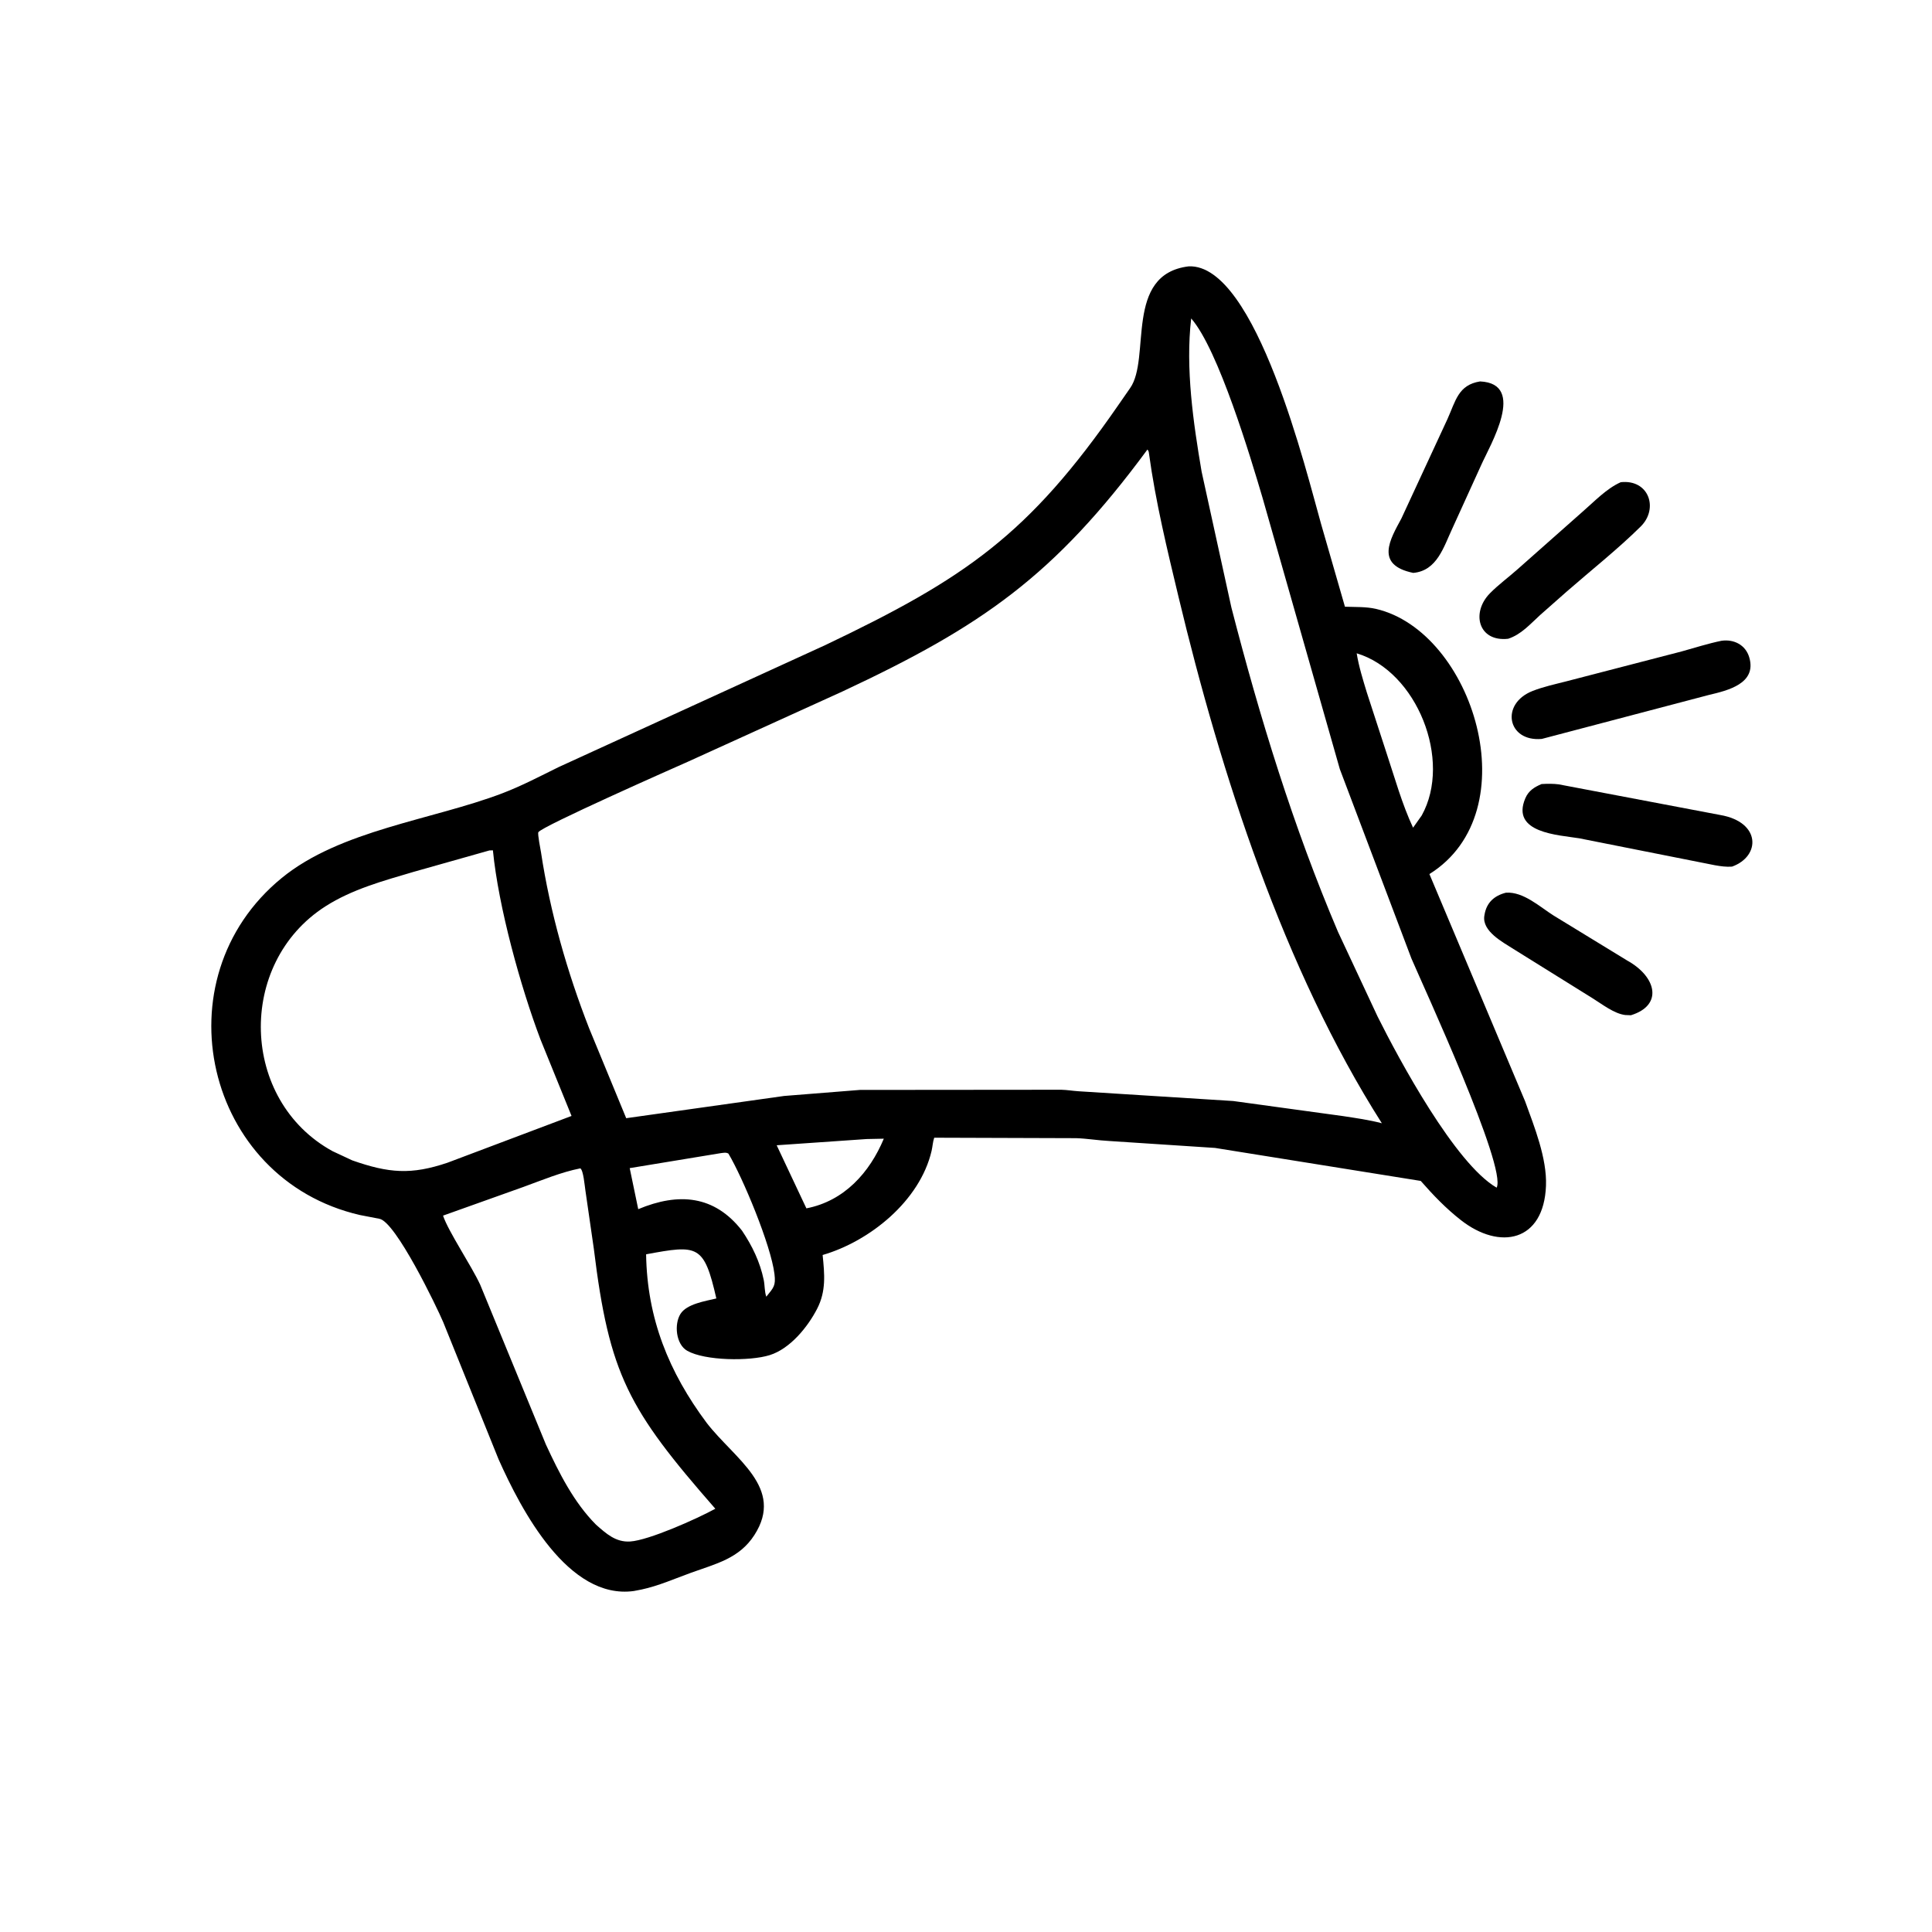 <svg version="1.1" xmlns="http://www.w3.org/2000/svg" style="display: block;" viewBox="0 0 2048 2048" width="640" height="640">
<path transform="translate(0,0)" fill="rgb(0,0,0)" d="M 749.125 1508.33 C 778.593 1546.55 832.132 1576.98 799.623 1627.31 C 783.571 1652.16 758.845 1657.66 732.684 1667.13 C 715.45 1673.37 697.96 1681.15 680.02 1684.97 L 671.854 1686.55 C 602.346 1696.08 552.576 1600.83 528.526 1546.95 L 469.851 1401.57 C 463.095 1385.59 419.414 1294.8 402.102 1291.95 L 381.5 1287.97 C 217.048 1250.07 168.112 1037.59 298.538 930.784 C 360.8 879.797 458.457 869.149 532.483 840.927 C 553.039 833.091 572.475 822.841 592.183 813.146 L 874.911 683.793 C 1023.22 613.11 1090.37 566.968 1185.46 429.425 L 1197.88 411.523 C 1220.38 379.94 1191.18 290.681 1260.12 282.338 C 1331.68 279.417 1385.38 502.709 1400.42 555.499 L 1425.7 643.156 C 1436.33 643.539 1448.21 643.048 1458.56 645.444 C 1561.5 669.264 1621.49 860.237 1515.24 926.558 L 1616.69 1167.46 C 1626.51 1194.55 1639.9 1227.77 1638.81 1256.87 C 1636.58 1316.44 1589.78 1325.61 1548.61 1293.38 C 1532.62 1280.87 1519.41 1267.06 1506.05 1251.83 L 1287.99 1216.85 L 1175.68 1209.49 C 1164.07 1208.89 1152.48 1206.91 1140.89 1206.51 L 990.311 1206.02 C 988.779 1210.5 988.601 1215.35 987.526 1219.96 C 975.163 1272.97 922.085 1315.79 872.028 1330.35 C 874.066 1350.75 875.855 1368.53 866.225 1387.28 C 856.219 1406.76 837.497 1429.76 815.891 1436.5 C 794.696 1443.11 747.261 1442.52 728.5 1431.89 C 716.431 1425.05 714.507 1403.76 721.274 1392.89 C 727.971 1382.14 747.706 1379.25 759.351 1376.42 C 746.248 1319.1 739.854 1319.42 684.9 1329.62 C 685.966 1397.65 708.967 1454.49 749.125 1508.33 z M 1262.71 337.56 C 1256.53 390.48 1264.93 448.031 1273.77 500 L 1305.31 643.904 C 1335.42 760.692 1371.02 876.646 1418.3 987.736 L 1460.29 1077.53 C 1482.97 1123 1542.5 1233.58 1586.5 1258.97 C 1597.7 1237.91 1508.79 1045.55 1496.18 1016.07 L 1420.26 815.251 L 1338.37 527.785 C 1326.02 485.985 1291.57 370.482 1262.71 337.56 z M 1216.35 476.5 C 1117.43 610.754 1040.4 664.048 893.239 732.902 L 729.199 807.451 C 717.053 812.823 573.72 876.148 570.665 882.212 C 569.698 884.131 573.062 900.699 573.519 903.711 C 583.099 966.903 601.286 1030.63 624.531 1090.11 L 663.806 1185.33 L 831.242 1161.76 L 911.503 1155.37 L 1125.08 1155.18 C 1131.27 1155.34 1137.34 1156.41 1143.5 1156.79 L 1307.29 1167.13 L 1423.51 1183.08 C 1437.3 1185.2 1451.33 1187.13 1464.83 1190.7 C 1360.76 1027.11 1294.14 819.842 1249.39 633.141 C 1237.33 582.798 1224.96 532.006 1217.96 480.672 C 1217.69 478.651 1217.59 478.23 1216.35 476.5 z M 1438.14 692.529 C 1440.44 706.647 1444.73 720.388 1448.89 734.055 L 1469.7 798.026 C 1478.41 824.152 1486.21 852.455 1497.91 877.387 L 1507.09 864.419 C 1539.55 806.009 1502.1 711.708 1438.14 692.529 z M 518.816 901.5 L 438.128 924.297 C 406.248 933.729 373.209 942.689 344.956 960.768 C 250.425 1021.26 254.514 1166.73 352.611 1220.34 L 373.466 1230.07 C 412.288 1243.67 435.894 1245.52 474.363 1232.53 L 605.857 1182.95 L 572.915 1101.83 C 551.898 1046.3 528.4 961.633 522.5 901.384 L 518.816 901.5 z M 918.766 1207.43 L 823.316 1214.03 L 850.278 1271.3 L 854.816 1280.9 C 894.932 1273.17 921.885 1242.94 936.874 1207.06 L 918.766 1207.43 z M 763.995 1222.39 L 667.513 1238.27 L 676.549 1281.77 C 719.503 1263.83 757.35 1267.07 786.575 1304.56 C 797.388 1320.64 805.653 1337.75 809.601 1356.83 C 810.763 1362.44 810.386 1369.33 812.308 1374.55 C 820.187 1364.77 822.477 1362.98 820.961 1350.5 C 817.257 1320.02 787.5 1248.65 772.177 1222.89 C 769.674 1221.31 766.792 1222.09 763.995 1222.39 z M 615.176 1238.5 C 594.686 1242.57 574.612 1251.01 555 1258.14 L 469.64 1288.61 C 475.306 1305.55 499.697 1341.61 509.023 1361.84 L 578.646 1531.18 C 592.568 1561.22 608.256 1592.6 631.84 1616.25 C 642.644 1625.76 652.758 1635.05 668.091 1634.04 C 687.756 1632.75 738.383 1610.21 758.271 1599.32 C 666.077 1493.94 645.816 1457.35 629.457 1323.54 L 620.546 1261.93 C 619.776 1257.08 618.481 1240.66 615.176 1238.5 z"/>
<path transform="translate(0,0)" fill="rgb(0,0,0)" d="M 1498.11 607.299 C 1457.02 598.838 1473.7 571.589 1485.53 549.623 L 1534.36 444.247 C 1543.03 425.069 1545.75 407.971 1568.97 404.325 C 1618.79 406.617 1579.33 472.202 1570.12 493 L 1539.7 559.827 C 1530.38 579.638 1523.48 605.008 1498.11 607.299 z"/>
<path transform="translate(0,0)" fill="rgb(0,0,0)" d="M 1598.69 677.118 C 1567.16 680.658 1559.17 649.509 1579.38 628.935 C 1588.34 619.814 1599.08 611.995 1608.66 603.453 L 1677.33 542.661 C 1689.96 531.779 1702.75 517.991 1718.07 511.156 C 1747.97 507.906 1758.42 539.159 1739.21 558.135 C 1714.66 582.379 1686.94 604.236 1660.95 626.941 L 1632.64 651.925 C 1622.06 661.544 1612.65 672.567 1598.69 677.118 z"/>
<path transform="translate(0,0)" fill="rgb(0,0,0)" d="M 1634.4 783.28 C 1597.89 786.654 1589.94 746.002 1624.75 732.398 C 1636.08 727.973 1648.24 725.344 1660.01 722.336 L 1782.88 690.475 C 1796.78 686.635 1810.66 682.146 1824.78 679.258 C 1837.99 677.352 1850.41 683.556 1854.31 696.916 C 1862.4 724.617 1831.52 731.942 1811.49 736.673 L 1634.4 783.28 z"/>
<path transform="translate(0,0)" fill="rgb(0,0,0)" d="M 1835.99 918.657 C 1829.94 919.1 1823.87 918.262 1817.93 917.197 L 1674.02 888.629 C 1651.95 885.049 1601.24 883.081 1616.89 846.25 C 1620.34 838.132 1626.41 834.412 1634.12 831.122 C 1640.16 830.776 1646.33 830.655 1652.35 831.451 L 1823.51 863.925 C 1866.83 871.398 1866.45 907.779 1835.99 918.657 z"/>
<path transform="translate(0,0)" fill="rgb(0,0,0)" d="M 1728.82 1076.2 L 1722.78 1075.96 C 1711.14 1074.54 1698.48 1064.62 1688.68 1058.5 L 1604.31 1005.97 C 1593.07 998.749 1570.94 987.233 1573.45 970.853 L 1573.68 969.5 C 1575.83 956.8 1583.98 949.395 1596.41 946.278 C 1614.99 945.095 1632.14 961.244 1646.86 970.5 L 1724.87 1018.19 C 1756 1035.38 1763.25 1065.66 1728.82 1076.2 z"/>
</svg>